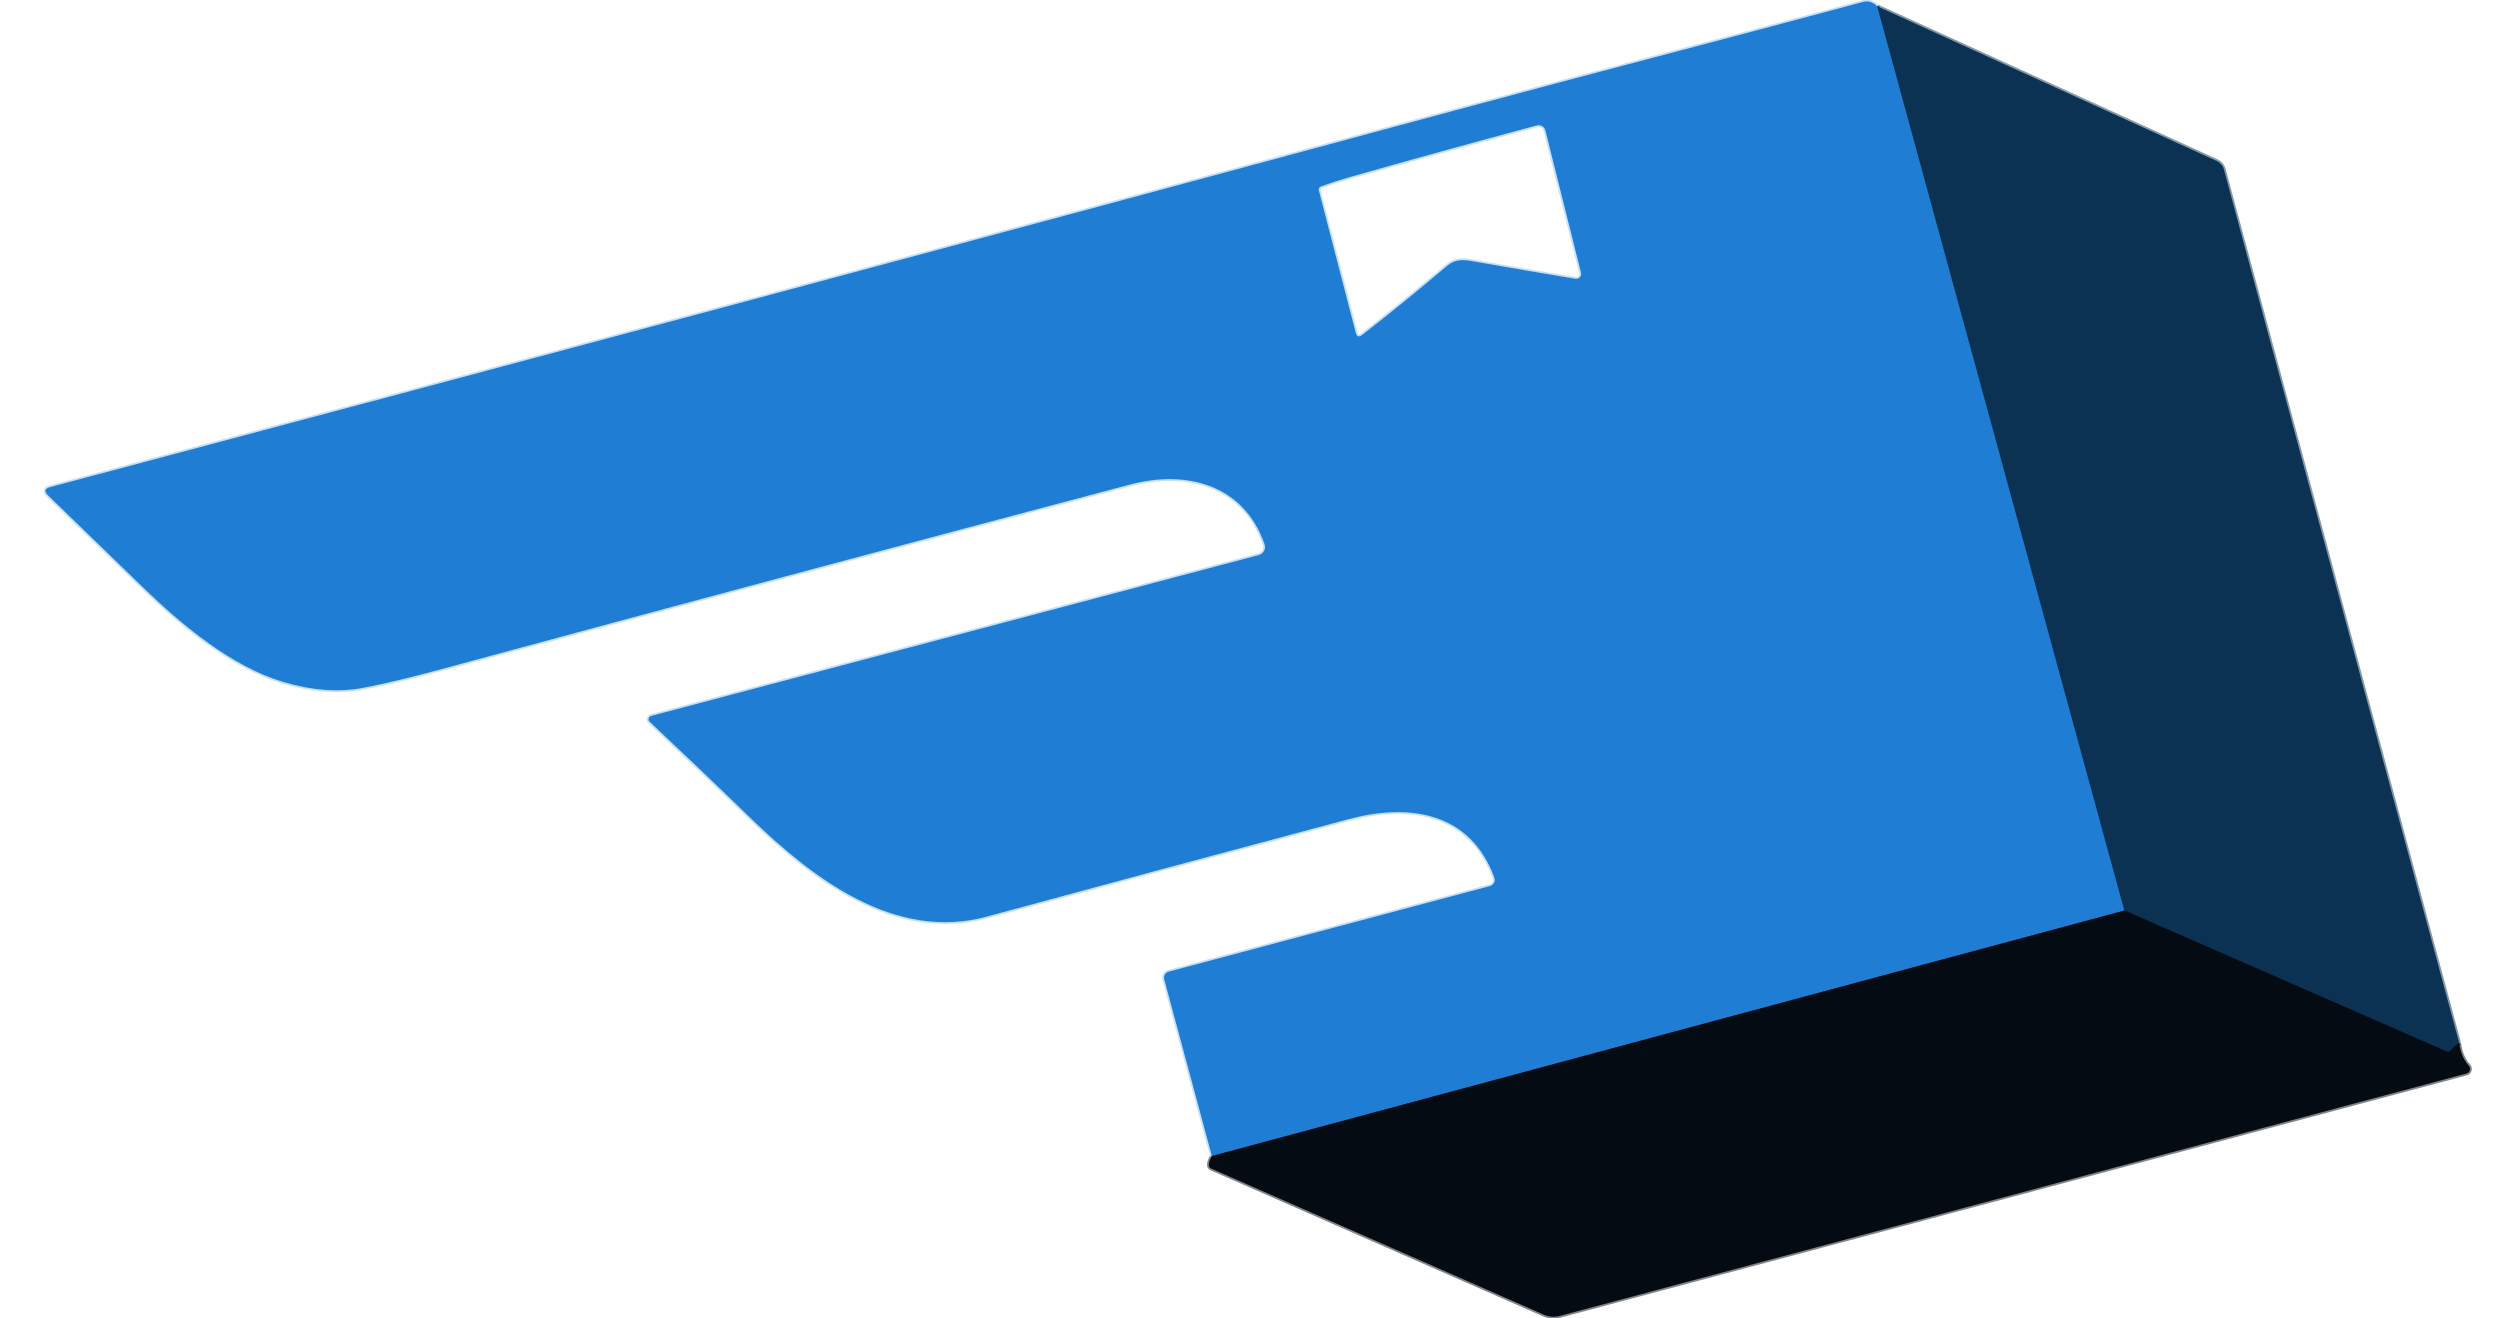 <svg viewBox="0 0 55 29" fill="none" xmlns="http://www.w3.org/2000/svg">
<path d="M26.663 25.433C26.614 25.514 26.591 25.58 26.594 25.633C26.596 25.67 26.613 25.695 26.646 25.709L33.967 28.925C34.076 28.974 34.199 28.983 34.316 28.951L54.264 23.619C54.282 23.614 54.297 23.605 54.31 23.592C54.323 23.58 54.332 23.564 54.337 23.547C54.342 23.53 54.343 23.511 54.339 23.494C54.335 23.477 54.326 23.46 54.314 23.447C54.201 23.322 54.13 23.155 54.104 22.947" stroke="#828589" stroke-width="0.079"/>
<path d="M54.103 22.945L48.926 3.727C48.915 3.686 48.895 3.648 48.867 3.616C48.84 3.584 48.805 3.558 48.767 3.54L41.3 0.137" stroke="#8599A9" stroke-width="0.079"/>
<path d="M41.299 0.139C41.204 0.044 41.1 0.012 40.988 0.042C37.999 0.849 35 1.62 32.012 2.428C21.736 5.208 11.435 7.969 1.11 10.714C0.982 10.747 0.966 10.81 1.061 10.902C1.716 11.536 2.407 12.206 3.134 12.911C4.001 13.753 5.096 14.665 6.23 15.003C6.863 15.191 7.446 15.234 7.98 15.134C8.436 15.047 8.988 14.916 9.636 14.741C14.711 13.365 19.783 12.005 24.854 10.661C26.112 10.328 27.363 10.665 27.82 11.972C27.829 11.995 27.832 12.021 27.83 12.046C27.829 12.072 27.822 12.096 27.81 12.119C27.798 12.141 27.781 12.161 27.762 12.177C27.742 12.193 27.719 12.204 27.694 12.211L14.323 15.751C14.31 15.755 14.298 15.762 14.289 15.771C14.279 15.781 14.273 15.793 14.27 15.806C14.266 15.818 14.266 15.832 14.27 15.845C14.274 15.857 14.281 15.868 14.291 15.877C15.018 16.561 15.757 17.265 16.505 17.991C17.869 19.312 19.679 20.718 21.71 20.165C24.346 19.448 27.002 18.733 29.675 18.02C31.005 17.664 32.343 17.864 32.875 19.305C32.882 19.324 32.885 19.344 32.884 19.364C32.883 19.384 32.877 19.404 32.868 19.421C32.858 19.439 32.846 19.455 32.83 19.467C32.814 19.48 32.796 19.489 32.776 19.494L25.711 21.376C25.694 21.38 25.677 21.388 25.663 21.399C25.648 21.41 25.636 21.424 25.627 21.44C25.618 21.456 25.612 21.473 25.61 21.492C25.607 21.51 25.609 21.528 25.613 21.546L26.662 25.433" stroke="#C7DFF4" stroke-width="0.079"/>
<path d="M41.3 0.137L46.737 20.03" stroke="#155893" stroke-width="0.079"/>
<path d="M46.735 20.031L26.661 25.432" stroke="#124573" stroke-width="0.079"/>
<path d="M54.104 22.946C54.035 22.987 53.972 23.041 53.915 23.109C53.889 23.139 53.858 23.146 53.822 23.13L46.737 20.031" stroke="#081F33" stroke-width="0.079"/>
<path d="M29.703 3.893C29.472 3.959 29.259 4.028 29.065 4.099C29.019 4.116 29.002 4.148 29.015 4.196L29.826 7.32C29.849 7.408 29.896 7.424 29.967 7.368C30.574 6.897 31.194 6.392 31.829 5.853C32.002 5.707 32.165 5.706 32.38 5.744C33.168 5.883 33.926 6.013 34.654 6.133C34.672 6.136 34.691 6.135 34.709 6.129C34.726 6.123 34.742 6.113 34.755 6.099C34.767 6.086 34.776 6.069 34.781 6.051C34.785 6.033 34.785 6.014 34.78 5.996L33.998 2.871C33.993 2.851 33.984 2.832 33.972 2.816C33.959 2.799 33.944 2.786 33.926 2.775C33.908 2.765 33.888 2.758 33.868 2.755C33.847 2.753 33.827 2.754 33.806 2.759C32.399 3.139 31.031 3.517 29.703 3.893Z" stroke="#C7DFF4" stroke-width="0.079"/>
<path d="M41.299 0.139L46.736 20.032L26.662 25.433L25.613 21.546C25.609 21.528 25.607 21.51 25.61 21.492C25.612 21.473 25.618 21.456 25.627 21.44C25.636 21.424 25.648 21.41 25.663 21.399C25.677 21.388 25.694 21.38 25.711 21.376L32.776 19.494C32.796 19.489 32.814 19.48 32.83 19.467C32.846 19.455 32.858 19.439 32.868 19.421C32.877 19.404 32.883 19.384 32.884 19.364C32.885 19.344 32.882 19.324 32.875 19.305C32.343 17.864 31.005 17.664 29.675 18.02C27.002 18.733 24.346 19.448 21.71 20.165C19.679 20.718 17.869 19.312 16.505 17.991C15.757 17.265 15.018 16.561 14.291 15.877C14.281 15.868 14.274 15.857 14.27 15.845C14.266 15.832 14.266 15.818 14.27 15.806C14.273 15.793 14.279 15.781 14.289 15.771C14.298 15.762 14.31 15.755 14.323 15.751L27.694 12.211C27.719 12.204 27.742 12.193 27.762 12.177C27.781 12.161 27.798 12.141 27.81 12.119C27.822 12.096 27.829 12.072 27.83 12.046C27.832 12.021 27.829 11.995 27.82 11.972C27.363 10.665 26.112 10.328 24.854 10.661C19.783 12.005 14.711 13.365 9.636 14.741C8.988 14.916 8.436 15.047 7.98 15.134C7.446 15.234 6.863 15.191 6.23 15.003C5.096 14.665 4.001 13.753 3.134 12.911C2.407 12.206 1.716 11.536 1.061 10.902C0.966 10.81 0.982 10.747 1.11 10.714C11.435 7.969 21.736 5.208 32.012 2.428C35 1.62 37.999 0.849 40.988 0.042C41.1 0.012 41.204 0.044 41.299 0.139ZM29.704 3.893C29.473 3.959 29.26 4.028 29.066 4.099C29.02 4.116 29.003 4.148 29.016 4.196L29.826 7.32C29.849 7.408 29.897 7.424 29.968 7.368C30.575 6.897 31.195 6.392 31.83 5.853C32.003 5.707 32.166 5.706 32.381 5.744C33.169 5.883 33.926 6.012 34.655 6.133C34.673 6.136 34.692 6.135 34.71 6.129C34.727 6.123 34.743 6.113 34.755 6.099C34.768 6.085 34.777 6.069 34.782 6.051C34.786 6.033 34.786 6.014 34.781 5.996L33.999 2.871C33.994 2.851 33.985 2.832 33.972 2.816C33.96 2.799 33.944 2.785 33.927 2.775C33.909 2.765 33.889 2.758 33.869 2.755C33.848 2.752 33.827 2.754 33.807 2.759C32.4 3.138 31.032 3.516 29.704 3.893Z" fill="#1F7ED3"/>
<path d="M41.3 0.139L48.767 3.542C48.805 3.56 48.84 3.586 48.867 3.618C48.895 3.65 48.915 3.688 48.926 3.729L54.103 22.947C54.034 22.988 53.971 23.042 53.914 23.11C53.888 23.14 53.857 23.147 53.821 23.131L46.737 20.032L41.3 0.139Z" fill="#0B3252"/>
<path d="M46.737 20.031L53.821 23.13C53.857 23.146 53.888 23.139 53.914 23.109C53.971 23.041 54.035 22.987 54.104 22.946C54.13 23.154 54.201 23.32 54.314 23.446C54.326 23.459 54.335 23.475 54.339 23.492C54.343 23.51 54.342 23.528 54.337 23.545C54.332 23.562 54.323 23.578 54.31 23.591C54.297 23.603 54.282 23.612 54.264 23.617L34.316 28.95C34.199 28.981 34.076 28.972 33.967 28.924L26.646 25.708C26.613 25.694 26.596 25.668 26.594 25.632C26.591 25.579 26.614 25.512 26.663 25.432L46.737 20.031Z" fill="#040B13"/>
</svg>
